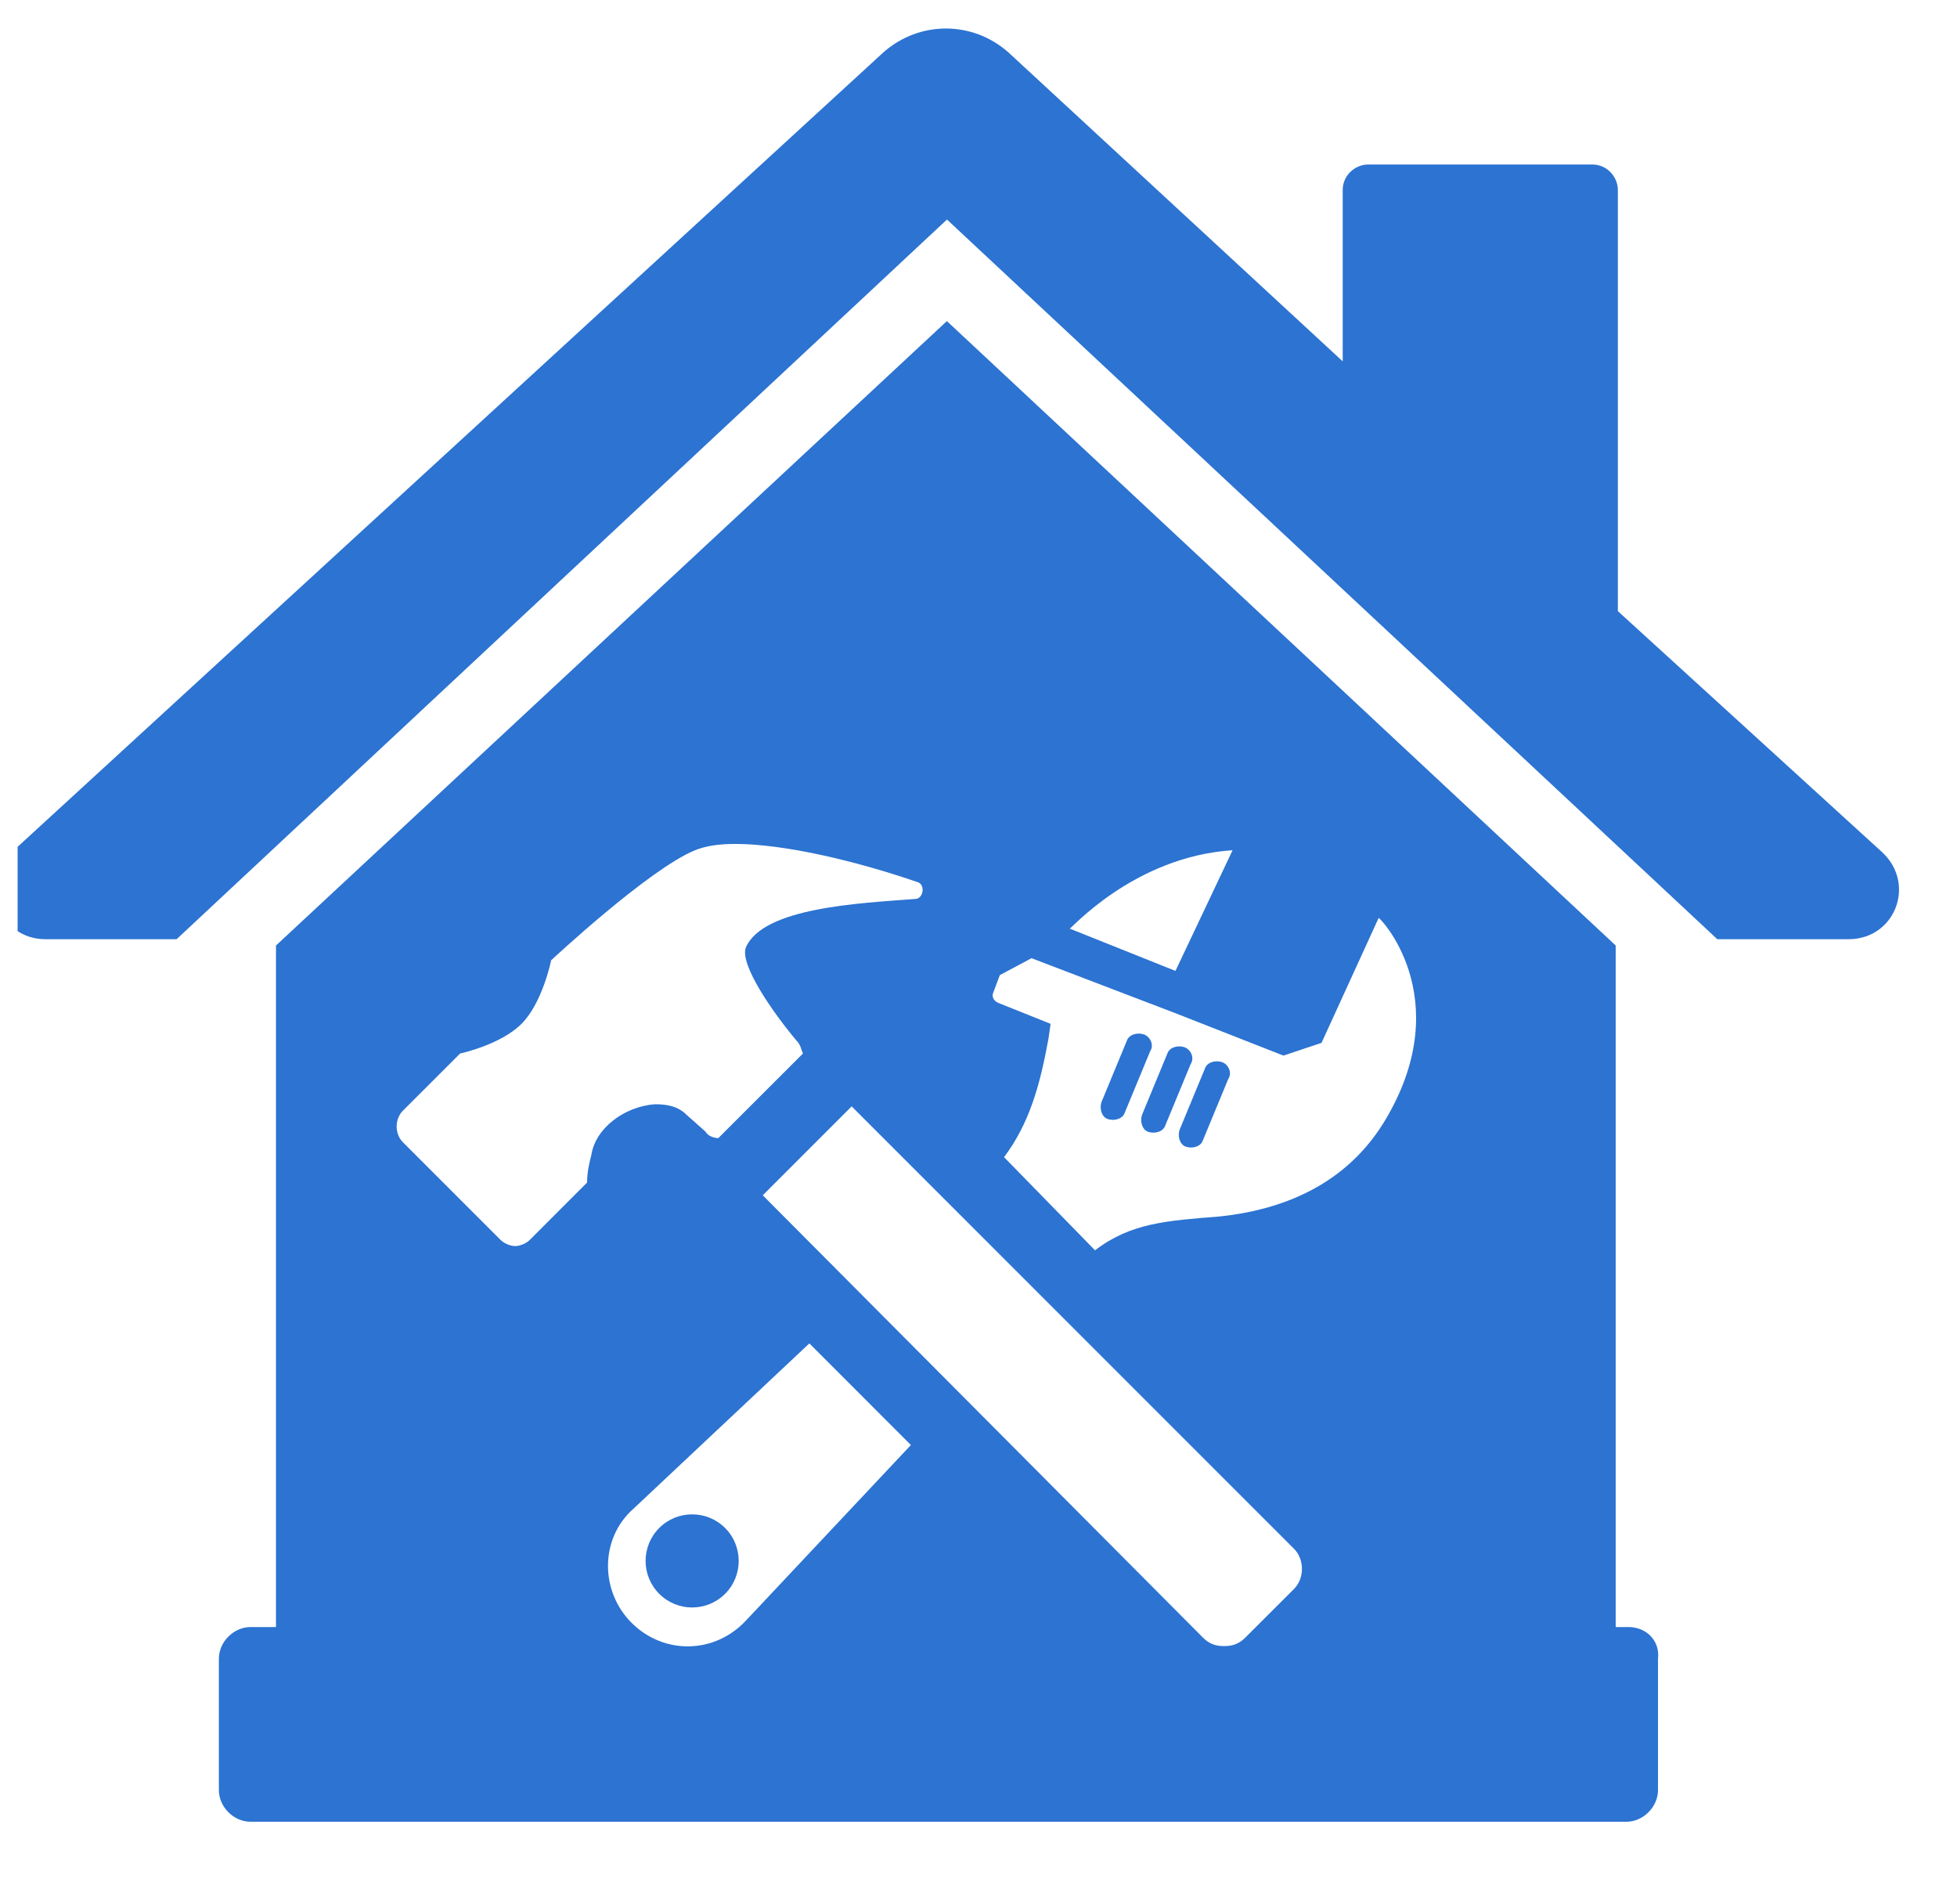 <svg width="37" height="36" viewBox="0 0 37 36" fill="none" xmlns="http://www.w3.org/2000/svg">
<g clip-path="url(#clip0_4276_2665)">
<path d="M35.589 16.114L30.588 11.553V3.59C30.588 3.35 30.388 3.11 30.108 3.11H25.866C25.626 3.11 25.386 3.31 25.386 3.59V6.831L19.064 0.989C18.384 0.389 17.384 0.389 16.703 0.989L0.218 16.114C-0.422 16.674 -0.022 17.755 0.858 17.755H3.339L17.904 4.15L32.468 17.755H34.949C35.83 17.755 36.23 16.714 35.589 16.114Z" fill="#2C73D2"/>
<path d="M22.391 19.796C22.271 19.756 22.111 19.796 22.071 19.916L21.591 21.077C21.551 21.197 21.591 21.357 21.711 21.397C21.831 21.437 21.991 21.397 22.031 21.277L22.511 20.116C22.591 19.996 22.511 19.836 22.391 19.796Z" fill="#2C73D2"/>
<path d="M21.625 19.554C21.505 19.514 21.345 19.554 21.305 19.674L20.825 20.834C20.785 20.954 20.825 21.115 20.945 21.155C21.065 21.195 21.225 21.155 21.265 21.035L21.745 19.874C21.825 19.754 21.745 19.594 21.625 19.554Z" fill="#2C73D2"/>
<path d="M13.709 30.13C14.052 29.787 14.052 29.229 13.709 28.885C13.365 28.542 12.807 28.542 12.464 28.885C12.12 29.229 12.12 29.787 12.464 30.13C12.807 30.474 13.365 30.474 13.709 30.13Z" fill="#2C73D2"/>
<path d="M23.102 20.078C22.982 20.038 22.822 20.078 22.782 20.198L22.302 21.358C22.262 21.478 22.302 21.638 22.422 21.678C22.542 21.718 22.702 21.678 22.742 21.558L23.222 20.398C23.302 20.278 23.222 20.117 23.102 20.078Z" fill="#2C73D2"/>
<path d="M30.787 30.758H30.547C30.547 30.718 30.547 30.678 30.547 30.598V17.874L17.902 6.07L5.218 17.874V30.598C5.218 30.638 5.218 30.718 5.218 30.758H4.738C4.418 30.758 4.138 31.038 4.138 31.358V33.839C4.138 34.159 4.418 34.439 4.738 34.439H30.747C31.067 34.439 31.347 34.159 31.347 33.839V31.358C31.387 31.038 31.147 30.758 30.787 30.758ZM23.304 16.073L22.224 18.354L20.223 17.554C20.223 17.594 21.424 16.194 23.304 16.073ZM11.18 21.835C11.14 21.995 11.1 22.155 11.1 22.355L10.02 23.436C9.94 23.516 9.82 23.556 9.74 23.556C9.66 23.556 9.54 23.516 9.46 23.436L7.619 21.595C7.459 21.435 7.459 21.155 7.619 20.995L8.7 19.915C8.7 19.915 9.46 19.755 9.86 19.355C10.26 18.954 10.42 18.154 10.42 18.154C10.42 18.154 12.261 16.434 13.141 16.073C13.341 15.993 13.581 15.954 13.901 15.954C14.822 15.954 16.182 16.274 17.342 16.674C17.502 16.714 17.462 16.994 17.302 16.994C16.262 17.074 14.421 17.154 14.101 17.914C13.981 18.234 14.621 19.154 15.062 19.675C15.142 19.755 15.142 19.835 15.182 19.915L13.501 21.595L13.581 21.515C13.501 21.515 13.381 21.475 13.341 21.395L12.981 21.075C12.821 20.915 12.621 20.875 12.381 20.875C11.821 20.915 11.26 21.315 11.18 21.835ZM14.101 30.638C13.501 31.278 12.541 31.278 11.941 30.678C11.34 30.078 11.34 29.078 11.981 28.517L15.302 25.396L17.222 27.317L14.101 30.638ZM24.465 30.038L23.544 30.958C23.424 31.078 23.304 31.118 23.144 31.118C22.984 31.118 22.864 31.078 22.744 30.958L14.421 22.596L16.102 20.915L24.465 29.278C24.665 29.478 24.665 29.838 24.465 30.038ZM26.225 21.115C25.465 22.436 24.185 22.876 23.064 22.996C22.064 23.076 21.384 23.116 20.703 23.636L18.983 21.875C19.463 21.235 19.663 20.515 19.823 19.635L19.863 19.355L18.863 18.954C18.783 18.914 18.743 18.834 18.783 18.754L18.903 18.434L19.503 18.114L22.224 19.154L24.265 19.955L24.985 19.715L26.065 17.354C26.065 17.314 27.546 18.834 26.225 21.115Z" fill="#2C73D2"/>
</g>
<defs>
<clipPath id="clip0_4276_2665">
<rect width="36" height="36" fill="white" transform="translate(0.333)"/>
</clipPath>
</defs>
</svg>
